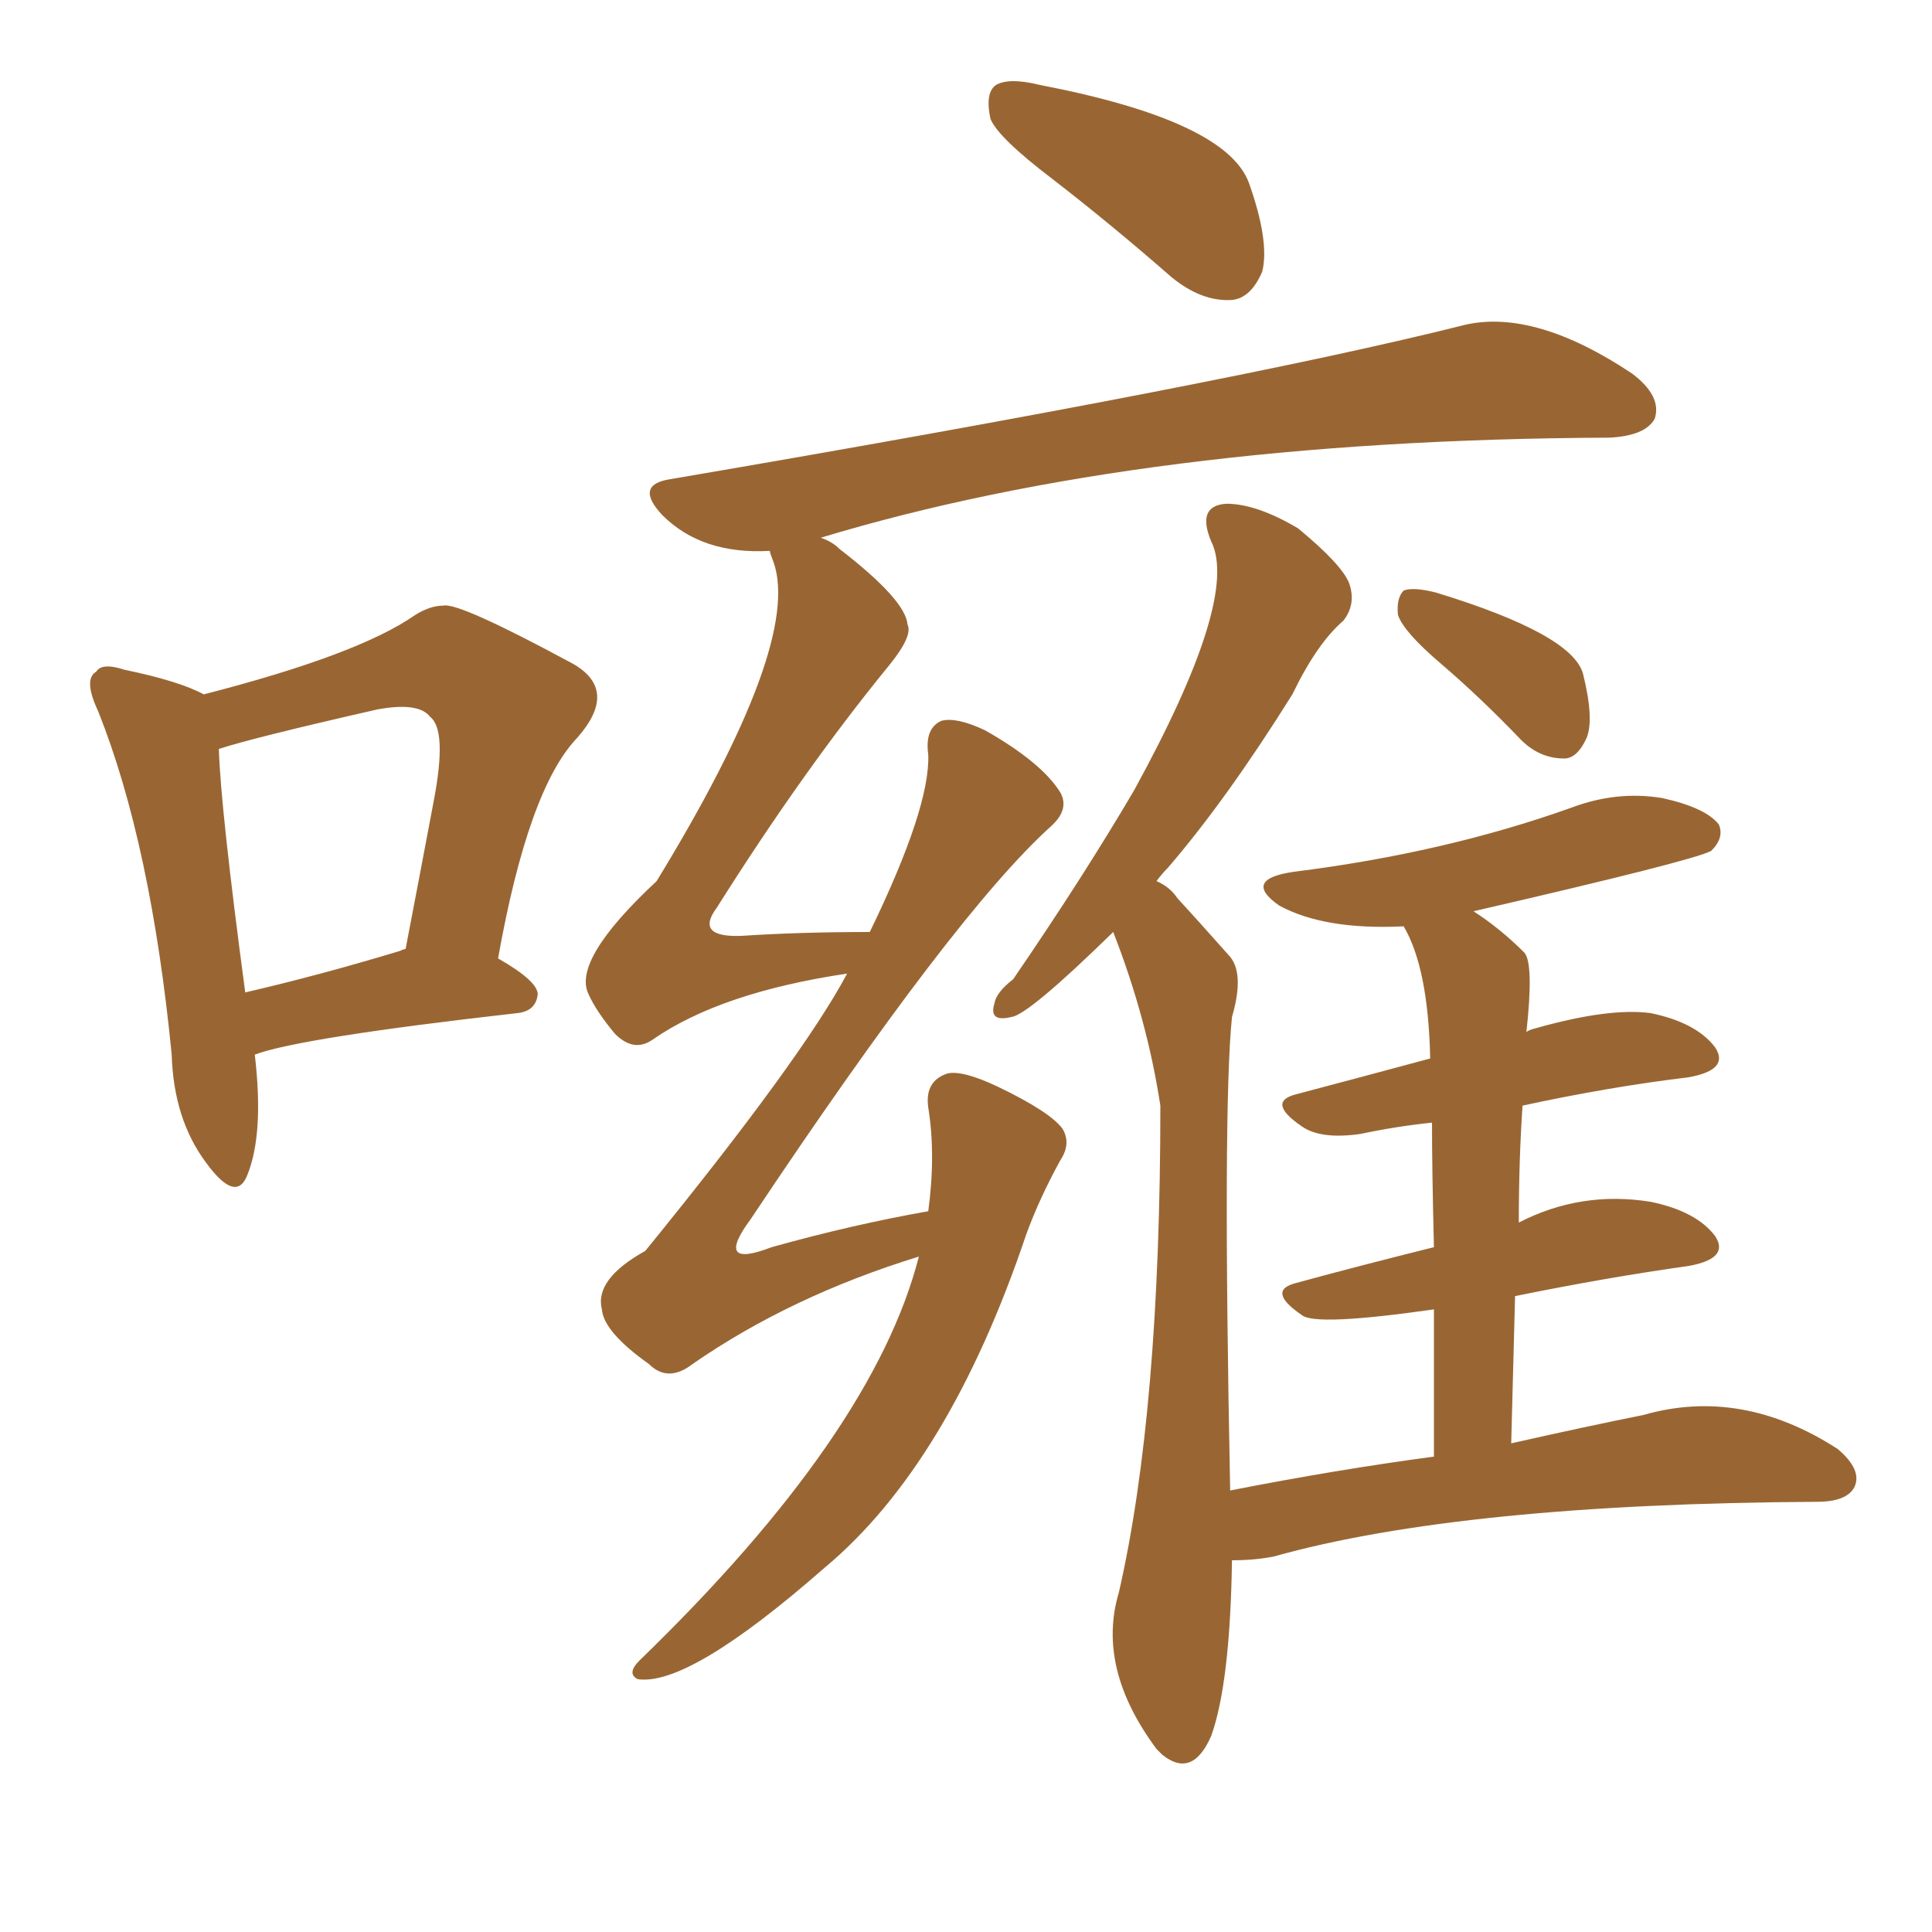 <svg xmlns="http://www.w3.org/2000/svg" xmlns:xlink="http://www.w3.org/1999/xlink" width="150" height="150"><path fill="#996633" padding="10" d="M19.78 81.88L19.78 81.88Q20.51 88.04 19.19 91.26L19.19 91.26Q18.31 93.46 15.97 90.23L15.97 90.23Q13.48 86.87 13.33 81.88L13.33 81.88Q11.72 65.48 7.62 55.22L7.62 55.22Q6.45 52.73 7.47 52.15L7.47 52.15Q7.91 51.42 9.67 52.00L9.67 52.00Q13.92 52.88 15.82 53.91L15.82 53.91Q27.83 50.83 32.23 47.75L32.23 47.75Q33.40 47.02 34.42 47.02L34.42 47.02Q35.60 46.73 44.53 51.56L44.53 51.56Q48.05 53.61 44.82 57.28L44.82 57.28Q41.02 61.23 38.67 74.41L38.67 74.41Q41.75 76.17 41.75 77.20L41.75 77.20Q41.60 78.52 40.14 78.66L40.14 78.66Q23.29 80.57 19.78 81.88ZM31.05 73.83L31.05 73.83Q31.35 73.68 31.49 73.68L31.49 73.68Q32.67 67.53 33.69 62.11L33.69 62.11Q34.72 56.69 33.40 55.66L33.40 55.66Q32.52 54.49 29.30 55.08L29.30 55.08Q19.63 57.28 16.99 58.15L16.99 58.15Q17.14 62.84 19.04 77.05L19.04 77.05Q24.76 75.73 31.05 73.83ZM81.74 13.92L81.74 13.92Q77.49 10.69 76.90 9.23L76.90 9.23Q76.46 7.18 77.34 6.59L77.34 6.59Q78.37 6.01 80.71 6.59L80.71 6.59Q95.21 9.38 96.97 14.21L96.97 14.21Q98.58 18.75 98.00 21.09L98.00 21.09Q97.12 23.14 95.65 23.29L95.65 23.29Q93.31 23.44 90.97 21.53L90.97 21.53Q86.28 17.43 81.74 13.92ZM71.34 97.56L71.34 97.56Q61.38 100.63 53.76 105.91L53.76 105.91Q51.86 107.37 50.39 105.91L50.39 105.91Q46.88 103.42 46.73 101.66L46.73 101.66Q46.14 99.32 50.10 97.12L50.10 97.12Q62.26 82.18 65.77 75.59L65.77 75.59Q55.96 77.05 50.68 80.71L50.68 80.71Q49.22 81.74 47.75 80.27L47.75 80.27Q46.29 78.52 45.70 77.20L45.70 77.20Q44.38 74.56 50.98 68.41L50.98 68.41Q62.26 49.95 60.06 43.65L60.06 43.65Q59.77 42.92 59.77 42.77L59.77 42.77Q54.49 43.07 51.42 39.99L51.42 39.99Q49.22 37.65 52.00 37.21L52.00 37.21Q95.80 29.74 113.82 25.20L113.82 25.20Q119.24 24.02 126.71 29.00L126.71 29.00Q129.05 30.76 128.47 32.52L128.47 32.52Q127.73 33.84 124.95 33.98L124.95 33.98Q88.92 34.13 63.72 41.75L63.72 41.75Q64.60 42.04 65.19 42.63L65.19 42.63Q70.31 46.58 70.46 48.49L70.46 48.49Q70.90 49.37 68.99 51.71L68.99 51.71Q62.40 59.77 55.66 70.46L55.66 70.46Q53.91 72.80 57.57 72.66L57.57 72.66Q62.11 72.36 67.53 72.36L67.53 72.36Q72.22 62.70 72.07 58.59L72.07 58.59Q71.78 56.54 73.10 55.96L73.10 55.96Q74.27 55.66 76.46 56.69L76.46 56.69Q80.86 59.18 82.32 61.52L82.32 61.52Q83.06 62.84 81.59 64.16L81.59 64.16Q74.12 70.90 58.30 94.63L58.30 94.63Q55.37 98.58 59.91 96.83L59.91 96.83Q66.21 95.07 72.07 94.04L72.07 94.04Q72.66 89.65 72.07 85.99L72.07 85.99Q71.78 83.94 73.54 83.35L73.54 83.35Q74.71 83.06 77.49 84.38L77.49 84.38Q81.45 86.28 82.47 87.60L82.47 87.60Q83.20 88.77 82.32 90.09L82.32 90.09Q80.71 93.02 79.69 95.80L79.69 95.80Q73.68 113.67 64.01 121.73L64.01 121.73Q53.47 130.96 49.51 130.37L49.51 130.37Q48.63 129.93 49.66 128.91L49.66 128.91Q67.82 111.33 71.34 97.56ZM111.91 51.56L111.91 51.56Q108.98 49.07 108.54 47.75L108.54 47.75Q108.40 46.44 108.98 45.85L108.98 45.85Q109.72 45.56 111.47 46.00L111.47 46.00Q122.02 49.22 122.90 52.29L122.90 52.29Q123.78 55.81 123.19 57.28L123.19 57.28Q122.46 58.89 121.44 58.89L121.44 58.89Q119.53 58.89 118.07 57.42L118.07 57.42Q114.99 54.20 111.91 51.56ZM111.33 113.09L111.33 113.09L111.33 113.09Q111.33 106.64 111.33 101.66L111.33 101.66Q102.10 102.98 101.07 102.10L101.07 102.10Q98.29 100.20 100.63 99.61L100.63 99.61Q105.47 98.29 111.33 96.83L111.33 96.83Q111.18 90.82 111.18 87.16L111.18 87.16Q108.40 87.45 105.62 88.04L105.62 88.04Q102.54 88.48 101.07 87.45L101.07 87.45Q98.29 85.55 100.63 84.96L100.63 84.96Q105.62 83.64 111.04 82.18L111.04 82.18Q110.89 75.15 108.98 71.92L108.98 71.92Q102.83 72.22 99.32 70.31L99.32 70.31Q96.39 68.26 100.49 67.68L100.49 67.68Q112.21 66.21 122.02 62.70L122.02 62.70Q125.54 61.38 129.05 61.96L129.05 61.96Q132.42 62.70 133.45 64.01L133.45 64.01Q133.89 65.04 132.86 66.06L132.86 66.06Q131.54 66.80 114.40 70.75L114.40 70.75Q116.46 72.07 118.36 73.97L118.36 73.97Q119.09 74.85 118.51 80.13L118.51 80.13Q118.65 79.98 119.24 79.83L119.24 79.83Q124.95 78.22 128.17 78.66L128.17 78.66Q131.69 79.39 133.15 81.30L133.15 81.30Q134.33 83.06 131.10 83.64L131.10 83.64Q124.95 84.38 118.21 85.84L118.21 85.84Q117.92 90.09 117.92 94.92L117.92 94.92Q122.75 92.43 128.17 93.31L128.17 93.31Q131.69 94.04 133.15 95.95L133.15 95.95Q134.33 97.71 131.10 98.29L131.10 98.29Q124.80 99.17 117.63 100.63L117.63 100.63Q117.48 106.20 117.33 112.06L117.33 112.06Q123.19 110.74 127.59 109.86L127.59 109.86Q135.21 107.67 142.68 112.50L142.68 112.50Q144.58 114.11 143.99 115.43L143.99 115.43Q143.41 116.60 141.06 116.60L141.06 116.60Q113.53 116.75 98.88 120.85L98.88 120.85Q97.41 121.14 95.65 121.14L95.65 121.14Q95.51 130.66 94.04 134.77L94.04 134.77Q92.58 138.13 90.23 136.23L90.23 136.23Q89.94 135.94 89.79 135.79L89.79 135.79Q85.11 129.49 86.87 123.63L86.87 123.63Q90.09 109.57 90.09 85.84L90.09 85.84Q89.06 79.10 86.43 72.36L86.43 72.36Q79.83 78.81 78.52 78.96L78.52 78.96Q76.76 79.39 77.20 77.93L77.20 77.93Q77.34 77.05 78.66 76.03L78.66 76.03Q84.08 68.12 88.04 61.38L88.04 61.38Q96.24 46.44 94.04 42.04L94.04 42.04Q92.87 39.26 95.21 39.11L95.21 39.11Q97.56 39.11 100.78 41.02L100.78 41.02Q104.15 43.80 104.74 45.26L104.74 45.26Q105.32 46.88 104.30 48.19L104.30 48.19Q102.25 49.95 100.34 53.91L100.34 53.91Q95.21 62.11 90.67 67.38L90.67 67.38Q90.23 67.82 89.79 68.41L89.79 68.41Q90.82 68.85 91.41 69.73L91.41 69.73Q93.02 71.48 95.36 74.12L95.36 74.12Q96.68 75.44 95.65 78.96L95.65 78.96Q94.92 86.13 95.51 115.72L95.51 115.72Q103.71 114.11 111.33 113.09Z"/></svg>